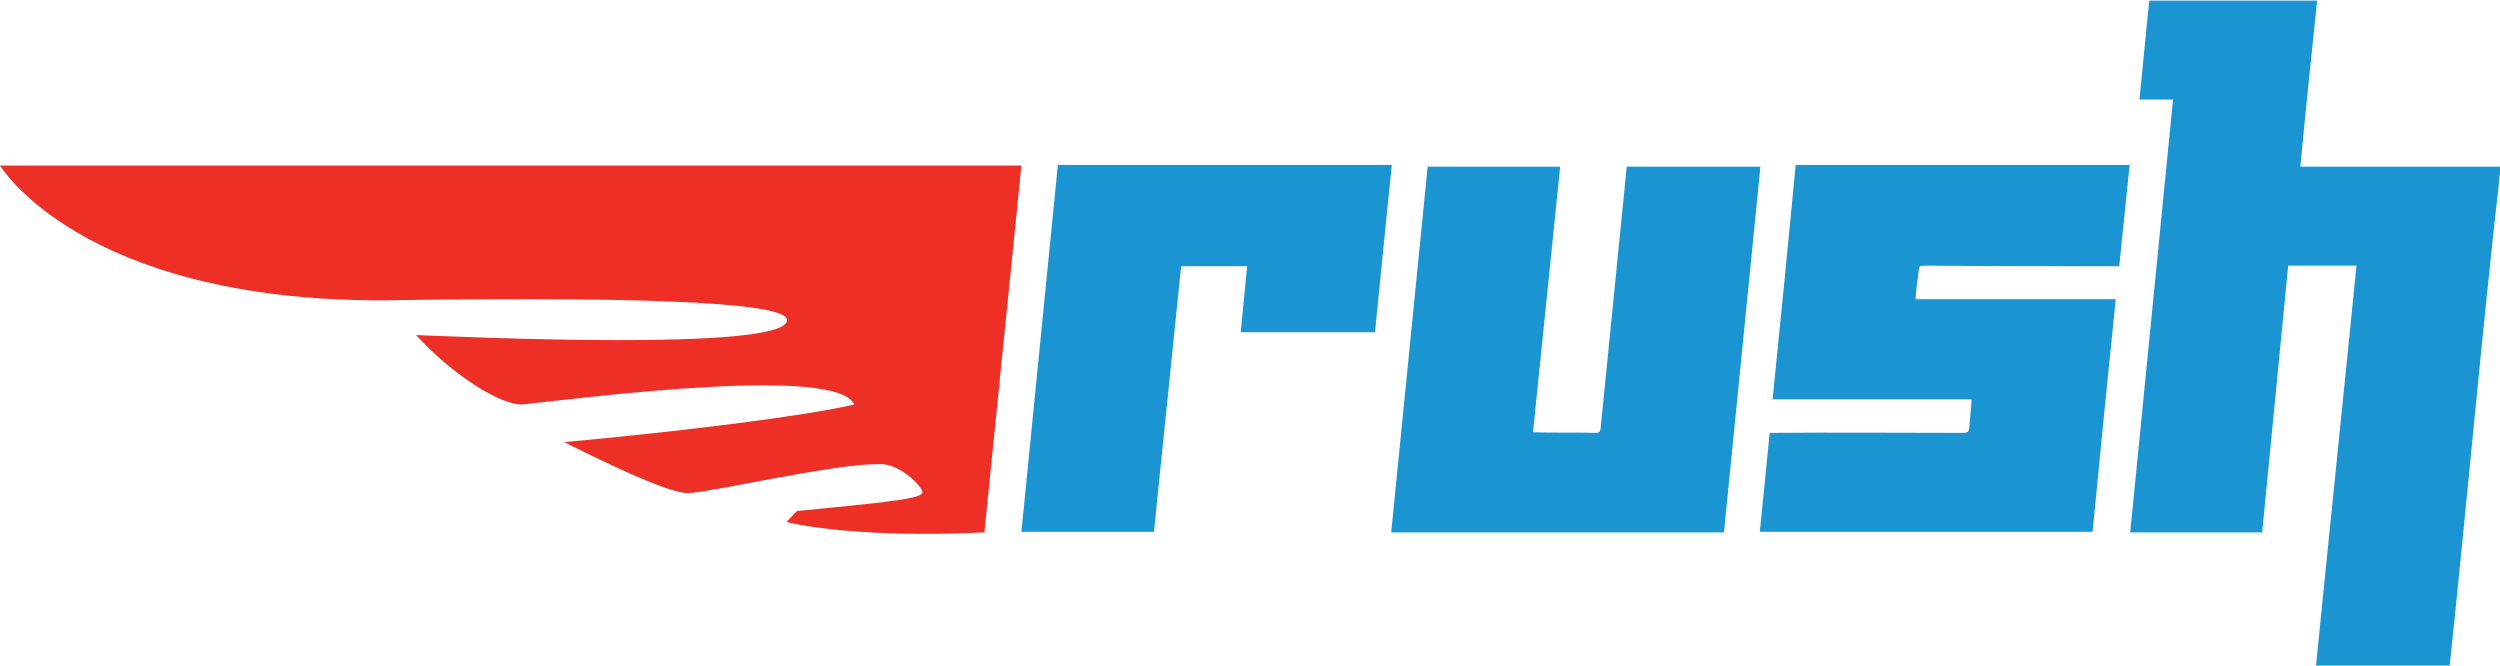 <svg xmlns="http://www.w3.org/2000/svg" xmlns:xlink="http://www.w3.org/1999/xlink" id="Layer_1" x="0px" y="0px" viewBox="0 0 432 115" style="enable-background:new 0 0 432 115;" xml:space="preserve"><style type="text/css">	.st0{fill:#1B95D2;}	.st1{fill:#ED2F26;}</style><g>	<g>		<path class="st0" d="M432,29.9c-3.2,28.4-5.7,56.8-8.7,85.2c-7.7,0-15.4,0-23.1,0c2.3-23.1,4.7-46.1,7-69.2c-4,0-7.9,0-11.8,0   c-1.5,15.3-3,30.7-4.5,46.1c-7.6,0-15.2,0-22.8,0c2.5-24.9,4.9-49.8,7.4-74.8c-1.9,0-3.8,0-5.8,0c0.6-5.8,1.1-11.5,1.7-17.1   c9.7,0,19.4,0,29,0c-1,9.6-2,19.1-2.9,28.7c11.5,0,23,0,34.6,0C432,29,432,29.5,432,29.9z"></path>		<path class="st0" d="M365.6,51.7c-1.4,13.5-2.7,26.8-4,40.2c-19.2,0-38.3,0-57.5,0c0.6-5.7,1.1-11.3,1.7-17.1   c11.1-0.1,22.3,0,33.4,0c0.8,0,1.1-0.2,1.1-1c0.1-1.5,0.3-3,0.4-4.8c-11.5,0-22.9,0-34.4,0c1.4-13.6,2.7-27,4-40.5   c19.3,0,38.5,0,57.7,0c-0.6,5.8-1.2,11.6-1.8,17.5c-11.1,0-22.2,0-33.3-0.1c-1.3,0-1.3,0-1.4,1.3c-0.2,1.5-0.4,2.9-0.5,4.5   C342.5,51.7,354,51.7,365.6,51.7z"></path>		<path class="st0" d="M281.1,28.8c7.7,0,15.4,0,23.1,0c-2.1,21.1-4.2,42.2-6.3,63.2c-19.2,0-38.4,0-57.5,0   c2.1-21.1,4.2-42.1,6.3-63.2c7.7,0,15.3,0,22.9,0c-1.6,15.3-3.1,30.6-4.7,45.9c3.6,0.1,7.2,0,10.8,0.1c0.7,0,0.8-0.2,0.9-0.9   C278.1,58.9,279.6,43.8,281.1,28.8z"></path>		<path class="st0" d="M199.4,91.9c-7.7,0-15.3,0-22.9,0c2.1-21.2,4.2-42.3,6.3-63.4c19.2,0,38.4,0,57.7,0c-1,9.6-1.9,19.2-2.9,28.9   c-7.7,0-15.4,0-23.2,0c0.4-3.8,0.7-7.6,1.1-11.4c-3.8,0-7.6,0-11.4,0C202.5,61.3,201,76.6,199.4,91.9z"></path>	</g></g><path class="st1" d="M170.1,92l6.4-63.4H0c0,0,13.9,23.3,65.9,23.3c52.3-0.8,70.1,0.8,70.1,3.4c0,5.6-58,2.8-64.1,2.6 c6.3,6.9,14.4,12,18.3,12c12.7-1.4,54.5-6.7,57.4,0c-8.5,2-29.5,4.6-50.1,6.5c5.6,2.8,17.7,8.8,21.3,8.8s24.7-5,32.9-5 c3.8-0.3,7.7,4,7.7,4.8c0,1-2.8,1.5-21.7,3.3c-1.8,1.9-1.8,1.9-1.8,1.9S146.8,93.1,170.1,92z"></path></svg>